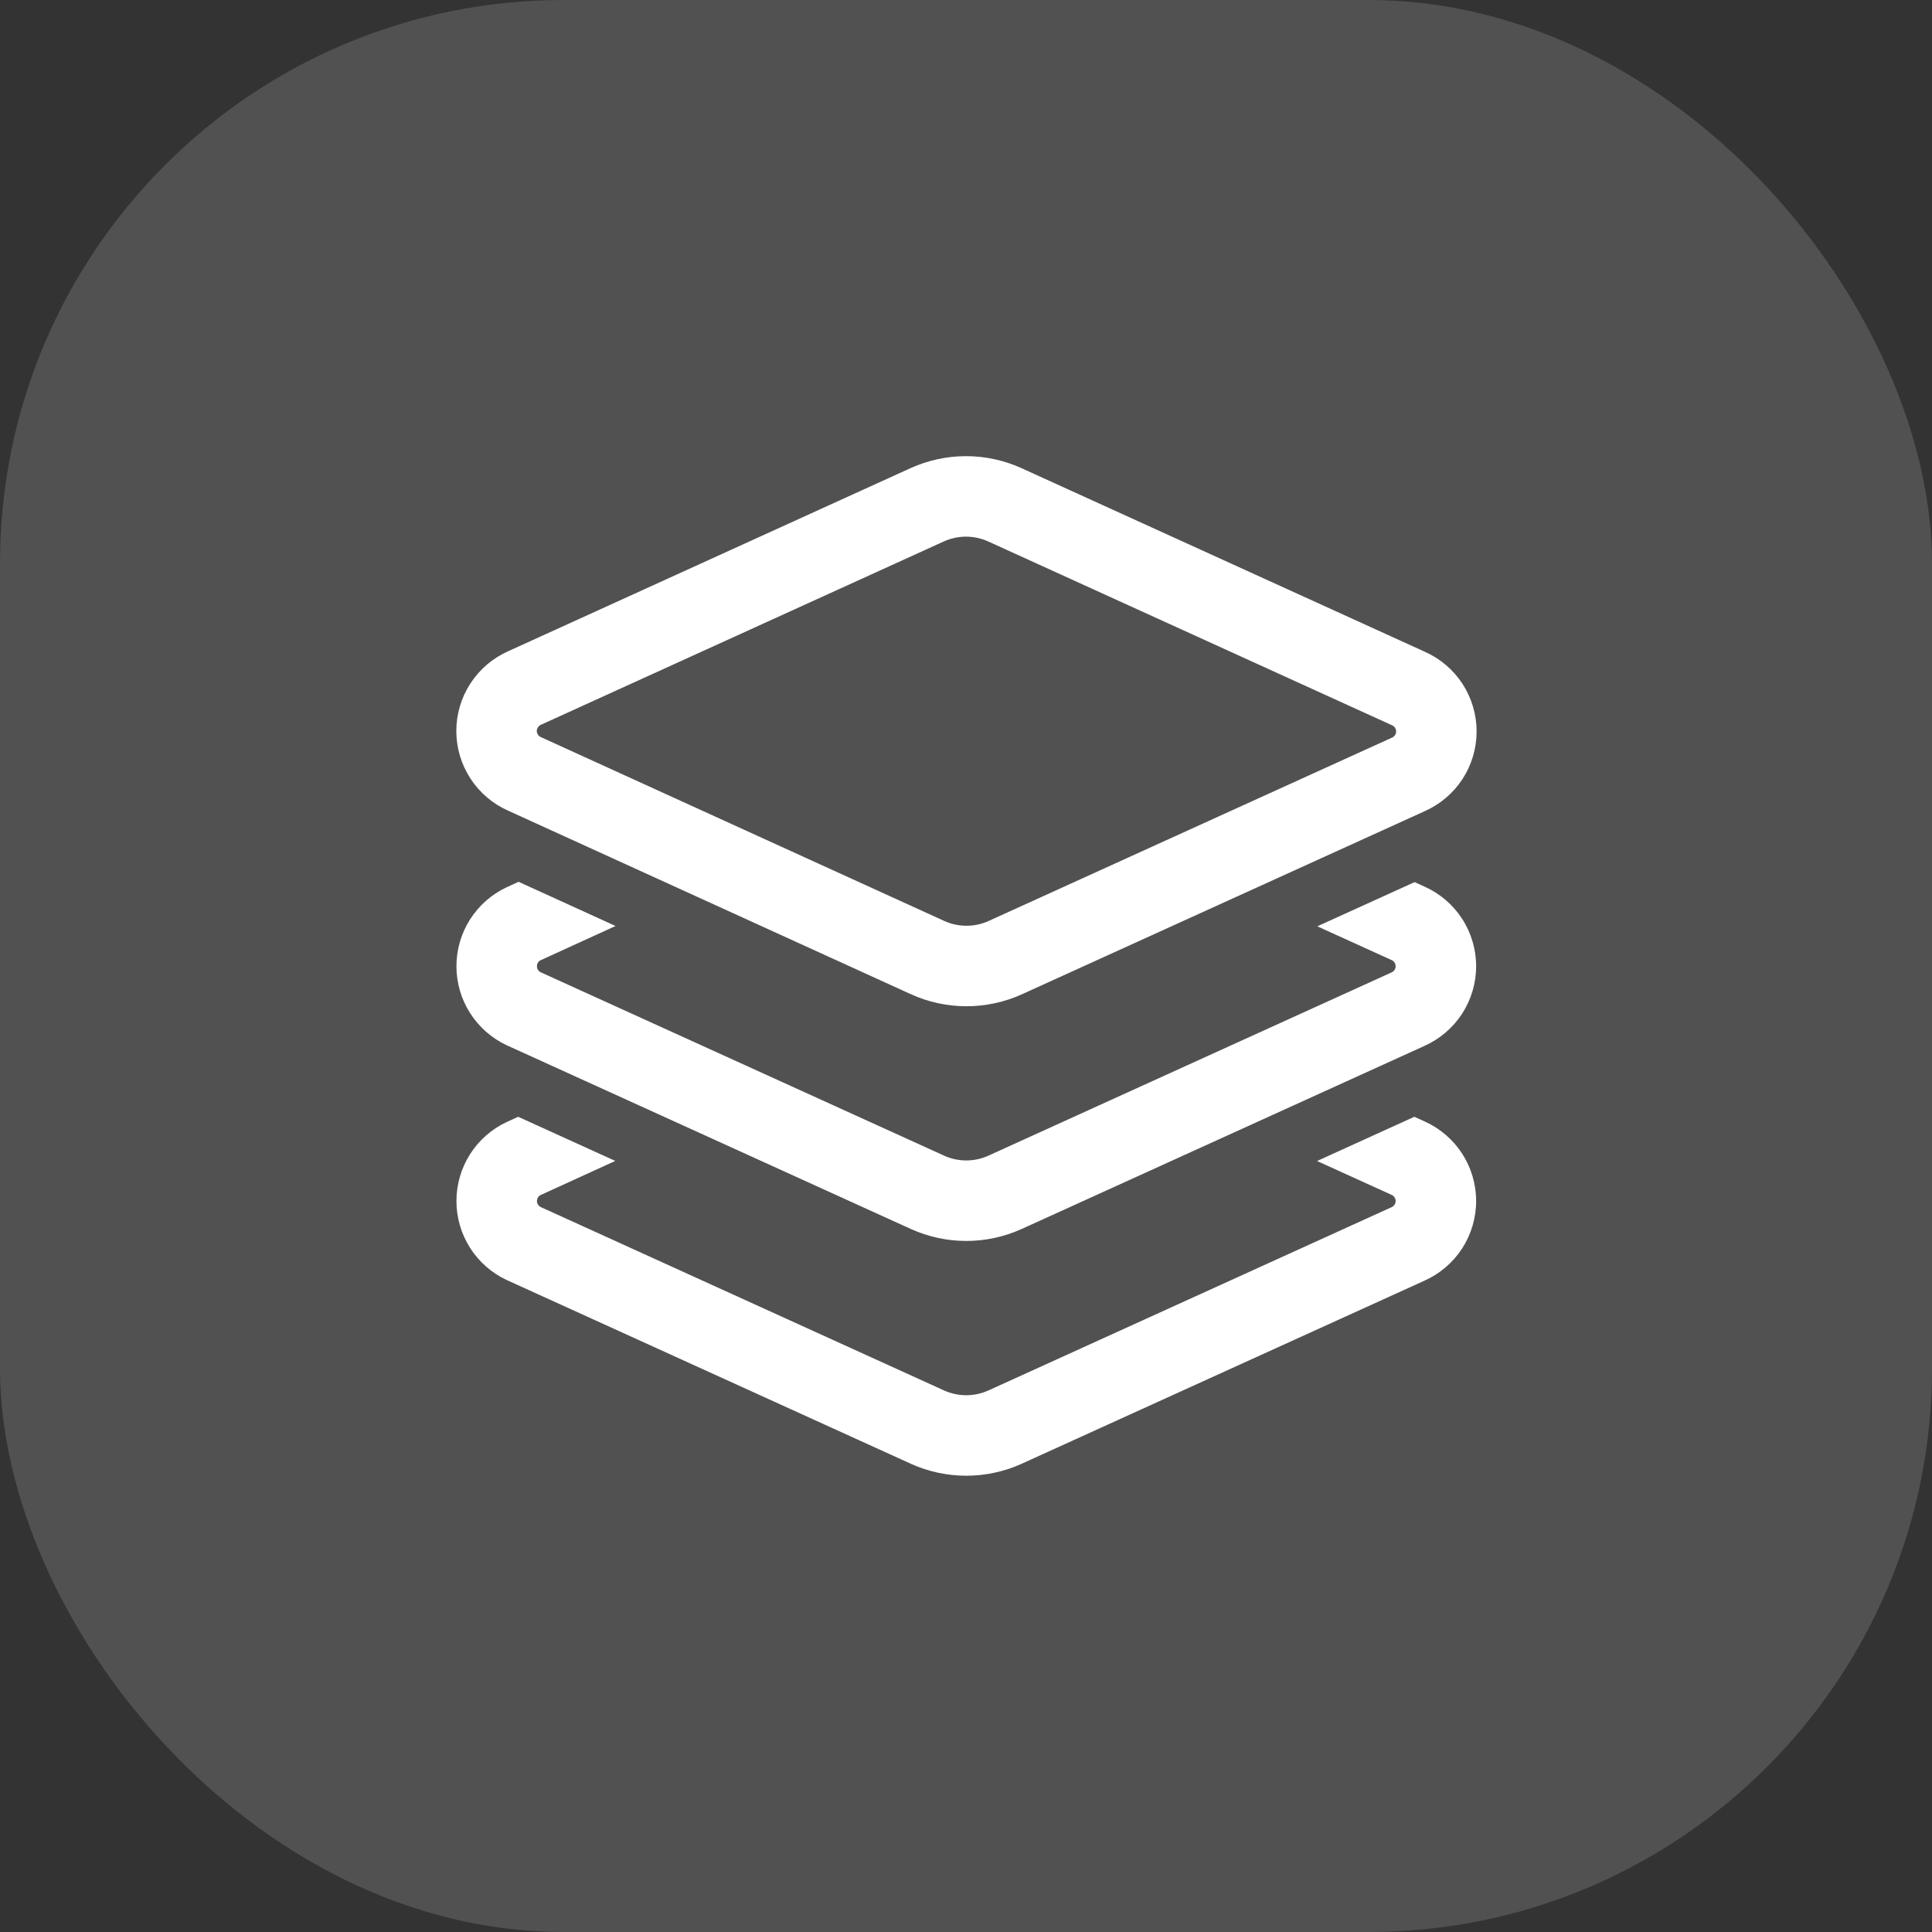 <?xml version="1.0" encoding="UTF-8"?> <svg xmlns="http://www.w3.org/2000/svg" width="48" height="48" viewBox="0 0 48 48" fill="none"><rect x="0" y="0" width="48" height="48" fill="#333333" stroke="none"/><g clip-path="url(#clip0_38_8209)"><rect width="48" height="48" rx="14" fill="white" fill-opacity="0.15"></rect><path d="M24.968 12.543C24.664 12.405 24.334 12.333 24 12.333C23.666 12.333 23.336 12.405 23.032 12.543L13.033 17.093C12.826 17.185 12.65 17.334 12.527 17.524C12.403 17.713 12.337 17.935 12.337 18.161C12.337 18.387 12.403 18.608 12.527 18.798C12.65 18.988 12.826 19.137 13.033 19.228L23.043 23.79C23.347 23.929 23.678 24 24.012 24C24.346 24 24.676 23.929 24.98 23.79L34.99 19.24C35.197 19.149 35.373 18.999 35.497 18.81C35.62 18.62 35.686 18.399 35.686 18.172C35.686 17.946 35.62 17.725 35.497 17.535C35.373 17.346 35.197 17.196 34.99 17.105L24.968 12.543Z" stroke="white" stroke-width="2" stroke-linecap="round" stroke-linejoin="round"></path><path fill-rule="evenodd" clip-rule="evenodd" d="M12.884 21.908L12.594 22.041L12.594 22.041L12.585 22.045C12.212 22.22 11.898 22.497 11.677 22.845C11.457 23.192 11.34 23.595 11.34 24.006C11.34 24.417 11.457 24.82 11.677 25.167C11.898 25.514 12.212 25.792 12.585 25.967L12.585 25.967L12.596 25.972L22.63 30.534L22.631 30.534C23.063 30.73 23.532 30.831 24.006 30.831C24.48 30.831 24.949 30.73 25.381 30.534L25.382 30.534L35.388 25.986C35.77 25.816 36.094 25.539 36.323 25.189C36.552 24.837 36.674 24.426 36.674 24.006C36.674 23.586 36.552 23.174 36.323 22.823C36.094 22.472 35.77 22.196 35.388 22.026L35.145 21.916L32.728 23.014L34.565 23.849L34.565 23.849L34.575 23.853C34.605 23.866 34.63 23.888 34.647 23.915C34.665 23.942 34.674 23.974 34.674 24.006C34.674 24.038 34.665 24.07 34.647 24.097C34.63 24.124 34.605 24.145 34.575 24.158L34.575 24.158L34.565 24.163L24.556 28.712L24.555 28.713C24.383 28.791 24.195 28.831 24.006 28.831C23.816 28.831 23.629 28.791 23.456 28.713L23.456 28.712L13.432 24.155C13.405 24.142 13.382 24.121 13.366 24.095C13.349 24.069 13.34 24.038 13.34 24.006C13.34 23.974 13.349 23.943 13.366 23.916C13.382 23.891 13.405 23.87 13.433 23.856L15.293 23.006L12.884 21.908Z" fill="white"></path><path fill-rule="evenodd" clip-rule="evenodd" d="M12.874 27.746L12.594 27.874L12.594 27.874L12.585 27.878C12.212 28.053 11.898 28.331 11.677 28.678C11.457 29.025 11.34 29.428 11.34 29.839C11.34 30.25 11.457 30.653 11.677 31C11.898 31.348 12.212 31.625 12.585 31.8L12.585 31.8L12.596 31.805L22.63 36.367L22.631 36.368C23.063 36.563 23.532 36.664 24.006 36.664C24.48 36.664 24.949 36.563 25.381 36.368L25.382 36.367L35.388 31.819C35.77 31.649 36.094 31.373 36.323 31.023C36.552 30.671 36.674 30.259 36.674 29.839C36.674 29.419 36.552 29.008 36.323 28.656C36.094 28.306 35.77 28.029 35.388 27.859L35.139 27.746L32.722 28.845L34.565 29.682L34.565 29.682L34.575 29.687C34.605 29.7 34.63 29.721 34.647 29.748C34.665 29.775 34.674 29.807 34.674 29.839C34.674 29.872 34.665 29.903 34.647 29.93C34.63 29.957 34.605 29.979 34.575 29.992L34.575 29.992L34.565 29.996L24.556 34.546L24.555 34.546C24.383 34.624 24.195 34.664 24.006 34.664C23.816 34.664 23.629 34.624 23.456 34.546L23.456 34.546L13.432 29.988C13.405 29.975 13.382 29.954 13.366 29.928C13.349 29.902 13.34 29.871 13.34 29.839C13.34 29.808 13.349 29.776 13.366 29.75C13.382 29.724 13.405 29.703 13.433 29.69L15.286 28.843L12.874 27.746Z" fill="white"></path></g><defs><clipPath id="clip0_38_8209"><rect width="48" height="48" fill="white"></rect></clipPath></defs></svg> 